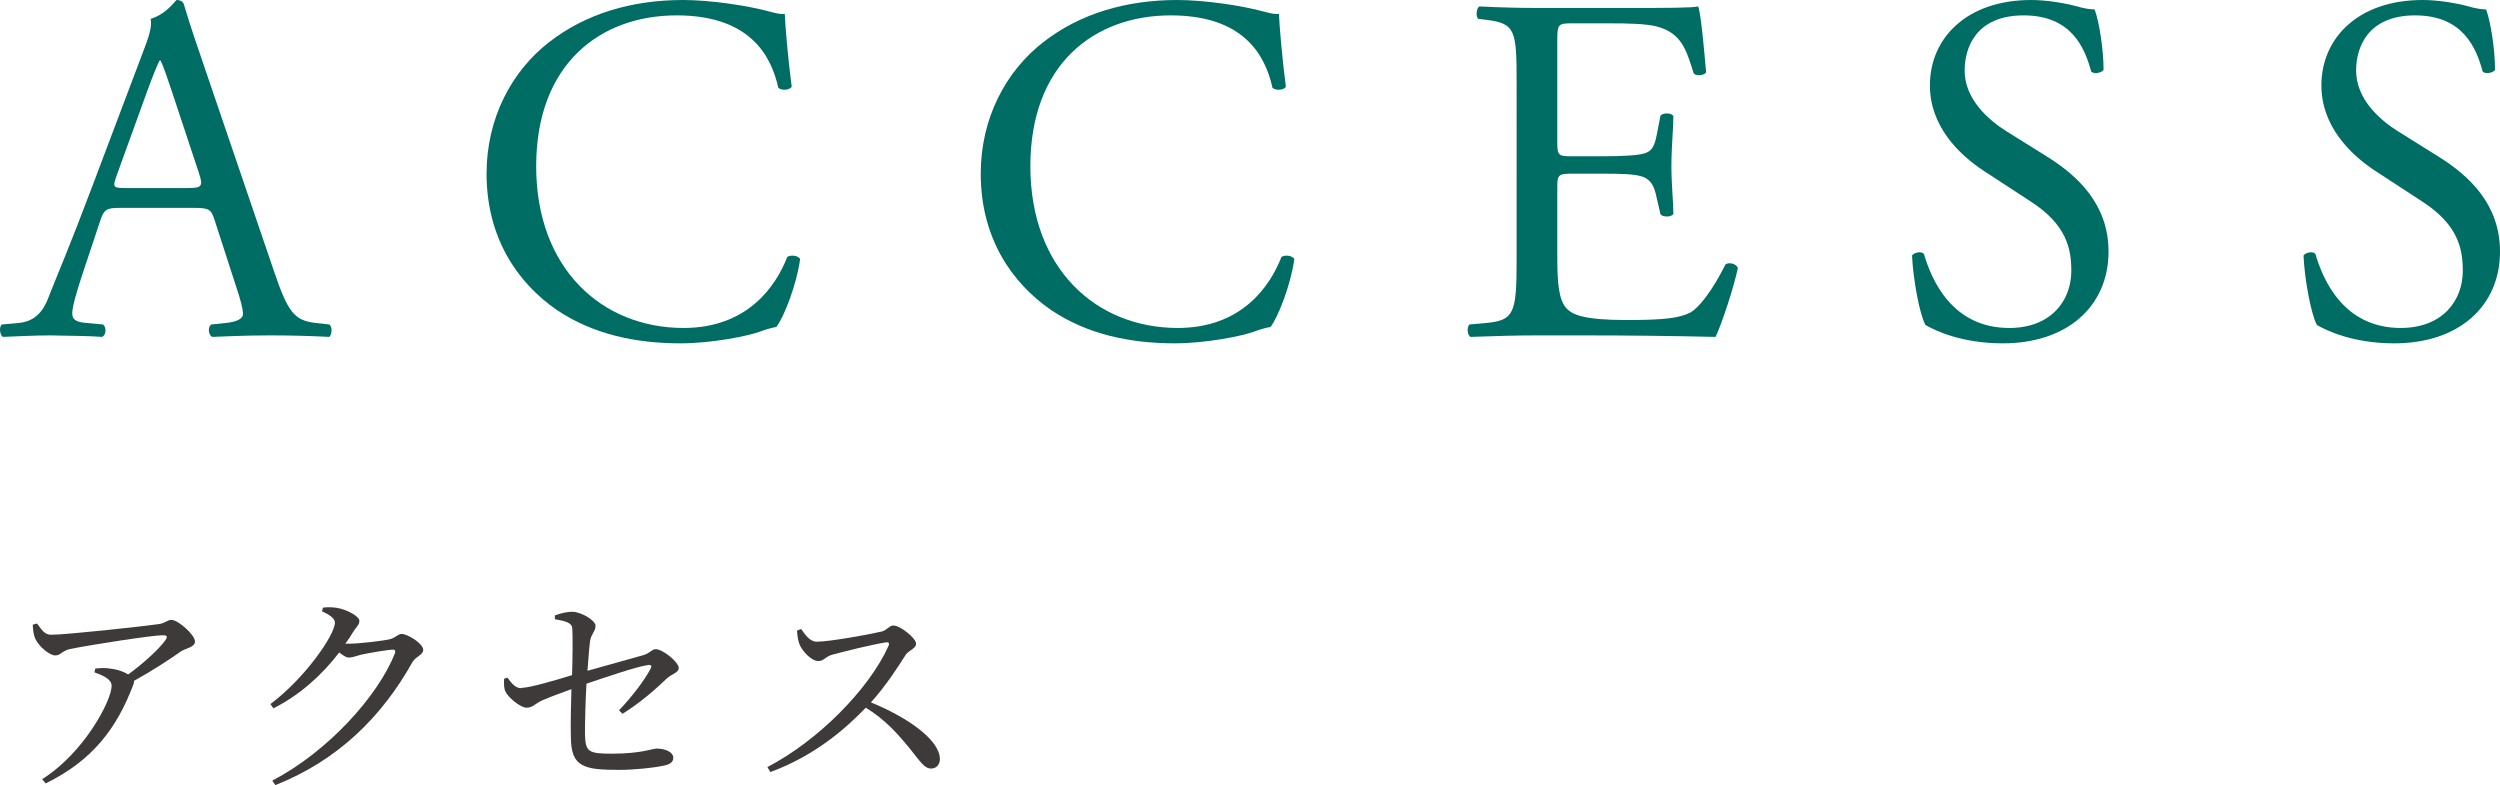 <?xml version="1.0" encoding="UTF-8"?>
<svg id="_レイヤー_2" data-name="レイヤー 2" xmlns="http://www.w3.org/2000/svg" viewBox="0 0 151.16 47.47">
  <defs>
    <style>
      .cls-1 {
        fill: #3e3a39;
      }

      .cls-1, .cls-2 {
        stroke-width: 0px;
      }

      .cls-2 {
        fill: #006d64;
      }
    </style>
  </defs>
  <g id="_レイアウト" data-name="レイアウト">
    <g>
      <path class="cls-2" d="M12.98,13.32c-.21-.66-.33-.75-1.23-.75h-4.53c-.75,0-.93.09-1.14.72l-1.05,3.15c-.45,1.35-.66,2.16-.66,2.49,0,.36.15.54.87.6l.99.09c.21.15.21.63-.06.75-.78-.06-1.71-.06-3.12-.09-.99,0-2.07.06-2.88.09-.18-.12-.24-.6-.06-.75l.99-.09c.72-.06,1.38-.39,1.8-1.47.54-1.38,1.38-3.33,2.64-6.69l3.06-8.1c.42-1.08.6-1.65.51-2.13.72-.21,1.23-.75,1.56-1.14.18,0,.39.06.45.27.39,1.32.87,2.7,1.32,4.02l4.11,12.06c.87,2.58,1.26,3.03,2.55,3.18l.81.09c.21.15.15.63,0,.75-1.23-.06-2.28-.09-3.63-.09-1.44,0-2.58.06-3.45.09-.24-.12-.27-.6-.06-.75l.87-.09c.63-.06,1.05-.24,1.05-.54,0-.33-.15-.87-.39-1.59l-1.32-4.08ZM7.04,10.65c-.24.69-.21.72.63.72h3.69c.87,0,.93-.12.66-.93l-1.62-4.89c-.24-.72-.51-1.53-.69-1.89h-.06c-.09.15-.39.87-.72,1.77l-1.89,5.22Z"/>
      <path class="cls-2" d="M33.2,2.55c2.19-1.71,4.98-2.55,8.1-2.55,1.62,0,3.9.33,5.31.72.36.09.57.15.84.12.03.69.18,2.58.42,4.41-.15.21-.6.24-.81.06-.45-2.04-1.8-4.38-6.15-4.38-4.59,0-8.49,2.91-8.49,9.12s3.99,9.78,8.91,9.78c3.87,0,5.58-2.52,6.27-4.29.21-.15.66-.09.78.12-.21,1.56-.99,3.54-1.44,4.11-.36.06-.72.18-1.05.3-.66.24-2.82.69-4.74.69-2.7,0-5.28-.54-7.47-2.01-2.4-1.65-4.26-4.38-4.26-8.25,0-3.33,1.5-6.18,3.78-7.95Z"/>
      <path class="cls-2" d="M63.08,2.55c2.19-1.71,4.98-2.55,8.1-2.55,1.62,0,3.9.33,5.31.72.36.09.57.15.84.12.03.69.18,2.58.42,4.41-.15.21-.6.24-.81.06-.45-2.04-1.8-4.38-6.15-4.38-4.59,0-8.49,2.91-8.49,9.12s3.99,9.78,8.91,9.78c3.87,0,5.58-2.52,6.27-4.29.21-.15.66-.09.78.12-.21,1.56-.99,3.54-1.44,4.11-.36.06-.72.18-1.05.3-.66.24-2.82.69-4.74.69-2.7,0-5.28-.54-7.47-2.01-2.4-1.65-4.26-4.38-4.26-8.25,0-3.33,1.5-6.18,3.78-7.95Z"/>
      <path class="cls-2" d="M91.7,4.98c0-3.12-.06-3.57-1.83-3.78l-.48-.06c-.18-.12-.12-.66.06-.75,1.29.06,2.31.09,3.54.09h5.64c1.92,0,3.69,0,4.05-.09.18.51.36,2.67.48,3.99-.12.18-.6.24-.75.06-.45-1.41-.72-2.46-2.28-2.85-.63-.15-1.59-.18-2.91-.18h-2.16c-.9,0-.9.06-.9,1.2v6c0,.84.09.84.99.84h1.74c1.26,0,2.19-.06,2.55-.18.36-.12.57-.3.72-1.05l.24-1.23c.15-.18.66-.18.78.03,0,.72-.12,1.89-.12,3.03,0,1.08.12,2.22.12,2.88-.12.21-.63.21-.78.03l-.27-1.17c-.12-.54-.33-.99-.93-1.14-.42-.12-1.14-.15-2.31-.15h-1.74c-.9,0-.99.03-.99.81v4.23c0,1.59.09,2.61.57,3.12.36.36.99.69,3.63.69,2.31,0,3.18-.12,3.84-.45.54-.3,1.35-1.35,2.13-2.91.21-.15.63-.06.75.21-.21,1.05-.96,3.36-1.35,4.17-2.7-.06-5.37-.09-8.04-.09h-2.7c-1.29,0-2.31.03-4.08.09-.18-.09-.24-.57-.06-.75l.99-.09c1.71-.15,1.86-.6,1.86-3.75V4.98Z"/>
      <path class="cls-2" d="M121.1,20.76c-2.52,0-4.11-.78-4.68-1.11-.36-.66-.75-2.79-.81-4.2.15-.21.6-.27.72-.09.45,1.53,1.68,4.47,5.16,4.47,2.52,0,3.75-1.65,3.75-3.45,0-1.32-.27-2.79-2.46-4.2l-2.85-1.86c-1.5-.99-3.24-2.7-3.24-5.16,0-2.85,2.22-5.16,6.12-5.16.93,0,2.01.18,2.79.39.39.12.81.18,1.05.18.27.72.54,2.4.54,3.66-.12.18-.6.27-.75.09-.39-1.44-1.2-3.39-4.08-3.39s-3.57,1.95-3.57,3.33c0,1.74,1.44,3,2.55,3.69l2.4,1.5c1.89,1.17,3.75,2.91,3.75,5.76,0,3.3-2.49,5.55-6.39,5.55Z"/>
      <path class="cls-2" d="M144.77,20.76c-2.52,0-4.11-.78-4.68-1.11-.36-.66-.75-2.79-.81-4.2.15-.21.6-.27.72-.09.45,1.53,1.68,4.47,5.16,4.47,2.52,0,3.75-1.65,3.75-3.45,0-1.32-.27-2.79-2.46-4.2l-2.85-1.86c-1.5-.99-3.24-2.7-3.24-5.16,0-2.85,2.22-5.16,6.12-5.16.93,0,2.01.18,2.79.39.39.12.81.18,1.05.18.27.72.54,2.4.54,3.66-.12.18-.6.27-.75.09-.39-1.44-1.2-3.39-4.08-3.39s-3.57,1.95-3.57,3.33c0,1.74,1.44,3,2.55,3.69l2.4,1.5c1.89,1.17,3.75,2.91,3.75,5.76,0,3.3-2.49,5.55-6.39,5.55Z"/>
      <path class="cls-1" d="M5.77,40.42c.35-.03.59-.04.85,0,.49.05.9.21,1.13.36.95-.69,1.88-1.55,2.25-2.07.16-.25.09-.3-.17-.3-.61,0-4.17.55-5.59.83-.51.12-.56.39-.9.39-.36,0-1.01-.57-1.2-1-.12-.25-.14-.55-.16-.86l.26-.07c.29.39.46.68.85.68.94,0,5.76-.53,6.55-.65.34-.05.48-.25.73-.25.39,0,1.42.9,1.42,1.31,0,.35-.57.4-.87.61-.56.4-1.68,1.14-2.82,1.77,0,.07,0,.14-.04.23-1,2.65-2.47,4.58-5.3,5.97l-.21-.26c2.56-1.61,4.2-4.77,4.2-5.64,0-.4-.48-.61-1.04-.82l.06-.25Z"/>
      <path class="cls-1" d="M23.88,39.5c.05-.17,0-.22-.13-.22-.27,0-1.5.21-1.94.31-.27.08-.52.17-.73.17-.14,0-.34-.13-.57-.31-1.05,1.38-2.41,2.59-3.98,3.38l-.18-.26c2.04-1.52,3.9-4.16,3.9-4.93,0-.25-.34-.48-.78-.68l.06-.22c.23-.03.48-.04.82.01.61.09,1.38.52,1.38.78s-.17.35-.38.68c-.14.25-.3.48-.47.71h.19c.57.01,2.15-.18,2.5-.27.35-.08.48-.32.72-.32.34,0,1.3.57,1.3.97,0,.29-.44.39-.65.73-1.82,3.26-4.47,5.93-8.29,7.44l-.19-.27c3.34-1.74,6.38-5.08,7.42-7.7Z"/>
      <path class="cls-1" d="M31.55,41.59c.47,0,2.15-.49,3.04-.77.03-1.05.05-2.34.01-2.85-.03-.32-.42-.42-1.05-.53v-.23c.38-.14.75-.22,1.04-.22.55,0,1.42.52,1.42.85s-.26.48-.33.91c-.05.35-.1,1.03-.16,1.81l3.39-.95c.39-.12.52-.36.73-.36.43,0,1.4.78,1.4,1.14,0,.29-.44.36-.73.64-.62.6-1.59,1.46-2.67,2.13l-.21-.21c.81-.86,1.52-1.79,1.91-2.52.09-.16.03-.25-.16-.22-.7.1-2.57.74-3.72,1.13-.06,1.09-.09,2.26-.09,3.03.03,1.09.18,1.2,1.65,1.2,1.75,0,2.43-.31,2.69-.31.42,0,1,.17,1,.56,0,.29-.26.42-.61.48-.6.13-1.79.25-2.64.25-2.13,0-2.92-.16-2.94-1.92-.03-.86.01-2.09.03-2.96-.58.21-1.29.47-1.77.68-.49.23-.56.44-.95.44-.34,0-1.09-.59-1.27-.98-.1-.21-.09-.48-.08-.77l.2-.07c.26.36.49.64.84.64Z"/>
      <path class="cls-1" d="M48.44,38.03c.23.32.51.77.95.77.77,0,3.25-.45,3.94-.62.29-.08.46-.36.68-.36.43,0,1.38.77,1.38,1.1,0,.29-.46.42-.62.66-.43.68-1.18,1.86-2.11,2.89,2.12.86,4.17,2.24,4.17,3.43,0,.29-.18.57-.53.57-.4,0-.64-.4-1.25-1.16-.79-.97-1.52-1.79-2.7-2.52-1.21,1.26-3.09,2.91-5.77,3.89l-.18-.3c3.06-1.59,6.16-4.72,7.33-7.34.06-.18-.01-.22-.16-.2-.81.12-2.57.56-3.26.75-.42.12-.49.38-.83.38-.43,0-.98-.62-1.13-.99-.08-.2-.14-.49-.16-.85l.26-.1Z"/>
    </g>
  </g>
</svg>